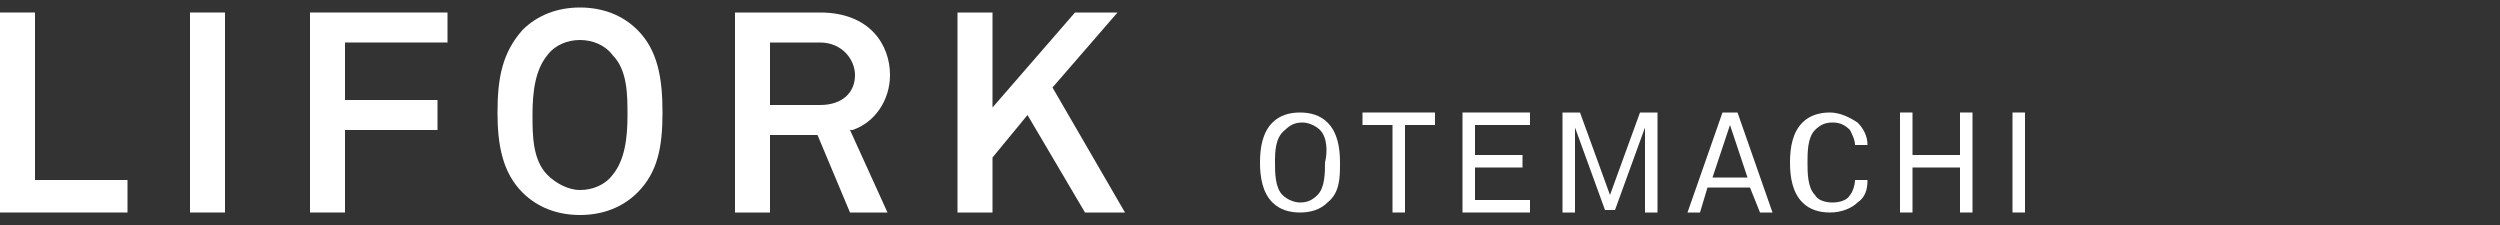<?xml version="1.0" encoding="utf-8"?>
<!-- Generator: Adobe Illustrator 22.1.0, SVG Export Plug-In . SVG Version: 6.00 Build 0)  -->
<svg version="1.1" id="レイヤー_1" xmlns="http://www.w3.org/2000/svg" xmlns:xlink="http://www.w3.org/1999/xlink" x="0px"
 y="0px" viewBox="0 0 100 9" style="enable-background:new 0 0 100 9;" xml:space="preserve" width="100" height="9">
<rect x="0" y="0" width="100" height="9" fill="#333333" stroke="none"/>
<style type="text/css">.st0{fill:#FFFFFF;}</style>
<path class="st0" d="M53.1,8.1c-0.3,0.3-0.7,0.4-1.1,0.4c-0.4,0-0.8-0.1-1.1-0.4c-0.4-0.4-0.5-1-0.5-1.6s0.1-1.2,0.5-1.6
c0.3-0.3,0.7-0.4,1.1-0.4c0.4,0,0.8,0.1,1.1,0.4c0.4,0.4,0.5,1,0.5,1.6S53.6,7.7,53.1,8.1 M52.8,5.2c-0.2-0.2-0.5-0.3-0.7-0.3
c-0.3,0-0.5,0.1-0.7,0.3C51,5.5,51,6.1,51,6.5c0,0.4,0,1,0.3,1.3c0.2,0.2,0.5,0.3,0.7,0.3c0.3,0,0.5-0.1,0.7-0.3
c0.3-0.3,0.3-0.9,0.3-1.3C53.1,6.1,53.1,5.5,52.8,5.2"/>
<polygon class="st0" points="56.2,5 56.2,8.5 55.7,8.5 55.7,5 54.5,5 54.5,4.5 57.4,4.5 57.4,5 "/>
<polygon class="st0" points="58.5,8.5 58.5,4.5 61.2,4.5 61.2,5 59,5 59,6.2 60.9,6.2 60.9,6.7 59,6.7 59,8 61.2,8 61.2,8.5 "/>
<polygon class="st0" points="65.8,8.5 65.8,5.1 64.6,8.4 64.2,8.4 63,5.1 63,8.5 62.5,8.5 62.5,4.5 63.2,4.5 64.4,7.8 65.6,4.5 
66.3,4.5 66.3,8.5 "/>
<path class="st0" d="M70.4,8.5L70,7.5h-1.7L68,8.5h-0.5l1.4-4h0.6l1.4,4H70.4z M69.2,5l-0.7,2.1h1.4L69.2,5z"/>
<path class="st0" d="M74.3,8.1c-0.2,0.2-0.6,0.4-1.1,0.4c-0.4,0-0.8-0.1-1.1-0.4c-0.4-0.4-0.5-1-0.5-1.6s0.1-1.2,0.5-1.6
c0.3-0.3,0.7-0.4,1.1-0.4c0.4,0,0.8,0.2,1.1,0.4c0.2,0.2,0.4,0.5,0.4,0.9h-0.5c0-0.2-0.1-0.4-0.2-0.6c-0.2-0.2-0.4-0.3-0.7-0.3
c-0.3,0-0.5,0.1-0.7,0.3c-0.3,0.3-0.3,0.9-0.3,1.3c0,0.4,0,1,0.3,1.3C72.7,8,73,8.1,73.3,8.1c0.3,0,0.6-0.1,0.7-0.3
c0.1-0.1,0.2-0.4,0.2-0.6h0.5C74.7,7.6,74.6,7.9,74.3,8.1"/>
<polygon class="st0" points="78.4,8.5 78.4,6.7 76.5,6.7 76.5,8.5 76,8.5 76,4.5 76.5,4.5 76.5,6.2 78.4,6.2 78.4,4.5 78.9,4.5 
78.9,8.5 "/>
<rect x="80.5" y="4.5" class="st0" width="0.5" height="4"/>
<polygon class="st0" points="0,8.5 0,0.5 1.4,0.5 1.4,7.2 5.1,7.2 5.1,8.5 "/>
<rect x="7.6" y="0.5" class="st0" width="1.4" height="8"/>
<polygon class="st0" points="12.4,8.5 12.4,0.5 17.9,0.5 17.9,1.7 13.8,1.7 13.8,4 17.5,4 17.5,5.2 13.8,5.2 13.8,8.5 "/>
<path class="st0" d="M23.2,1.6c-0.5,0-1,0.2-1.3,0.6c-0.5,0.6-0.6,1.5-0.6,2.4c0,0.8,0,1.8,0.6,2.4c0.3,0.3,0.8,0.6,1.3,0.6
c0.5,0,1-0.2,1.3-0.6c0.5-0.6,0.6-1.5,0.6-2.4c0-0.8,0-1.8-0.6-2.4C24.2,1.8,23.7,1.6,23.2,1.6 M23.2,8.6c-0.9,0-1.7-0.3-2.3-0.9
c-0.8-0.8-1-1.9-1-3.2c0-1.4,0.2-2.4,1-3.3c0.6-0.6,1.4-0.9,2.3-0.9c0.9,0,1.7,0.3,2.3,0.9c0.8,0.8,1,1.9,1,3.3c0,1.4-0.2,2.4-1,3.2
C24.9,8.3,24.1,8.6,23.2,8.6"/>
<path class="st0" d="M30.8,4.2h2c0.9,0,1.4-0.5,1.4-1.2c0-0.6-0.5-1.3-1.4-1.3h-2V4.2z M34,8.5l-1.3-3.1h-1.9v3.1h-1.4v-8h3.4
c2,0,2.8,1.3,2.8,2.5c0,1-0.6,1.9-1.5,2.2l-0.1,0l1.5,3.3H34z"/>
<polygon class="st0" points="43.4,8.5 41.1,4.6 39.7,6.3 39.7,8.5 38.3,8.5 38.3,0.5 39.7,0.5 39.7,4.3 43,0.5 44.7,0.5 42.1,3.5 
45,8.5 "/>
</svg>

